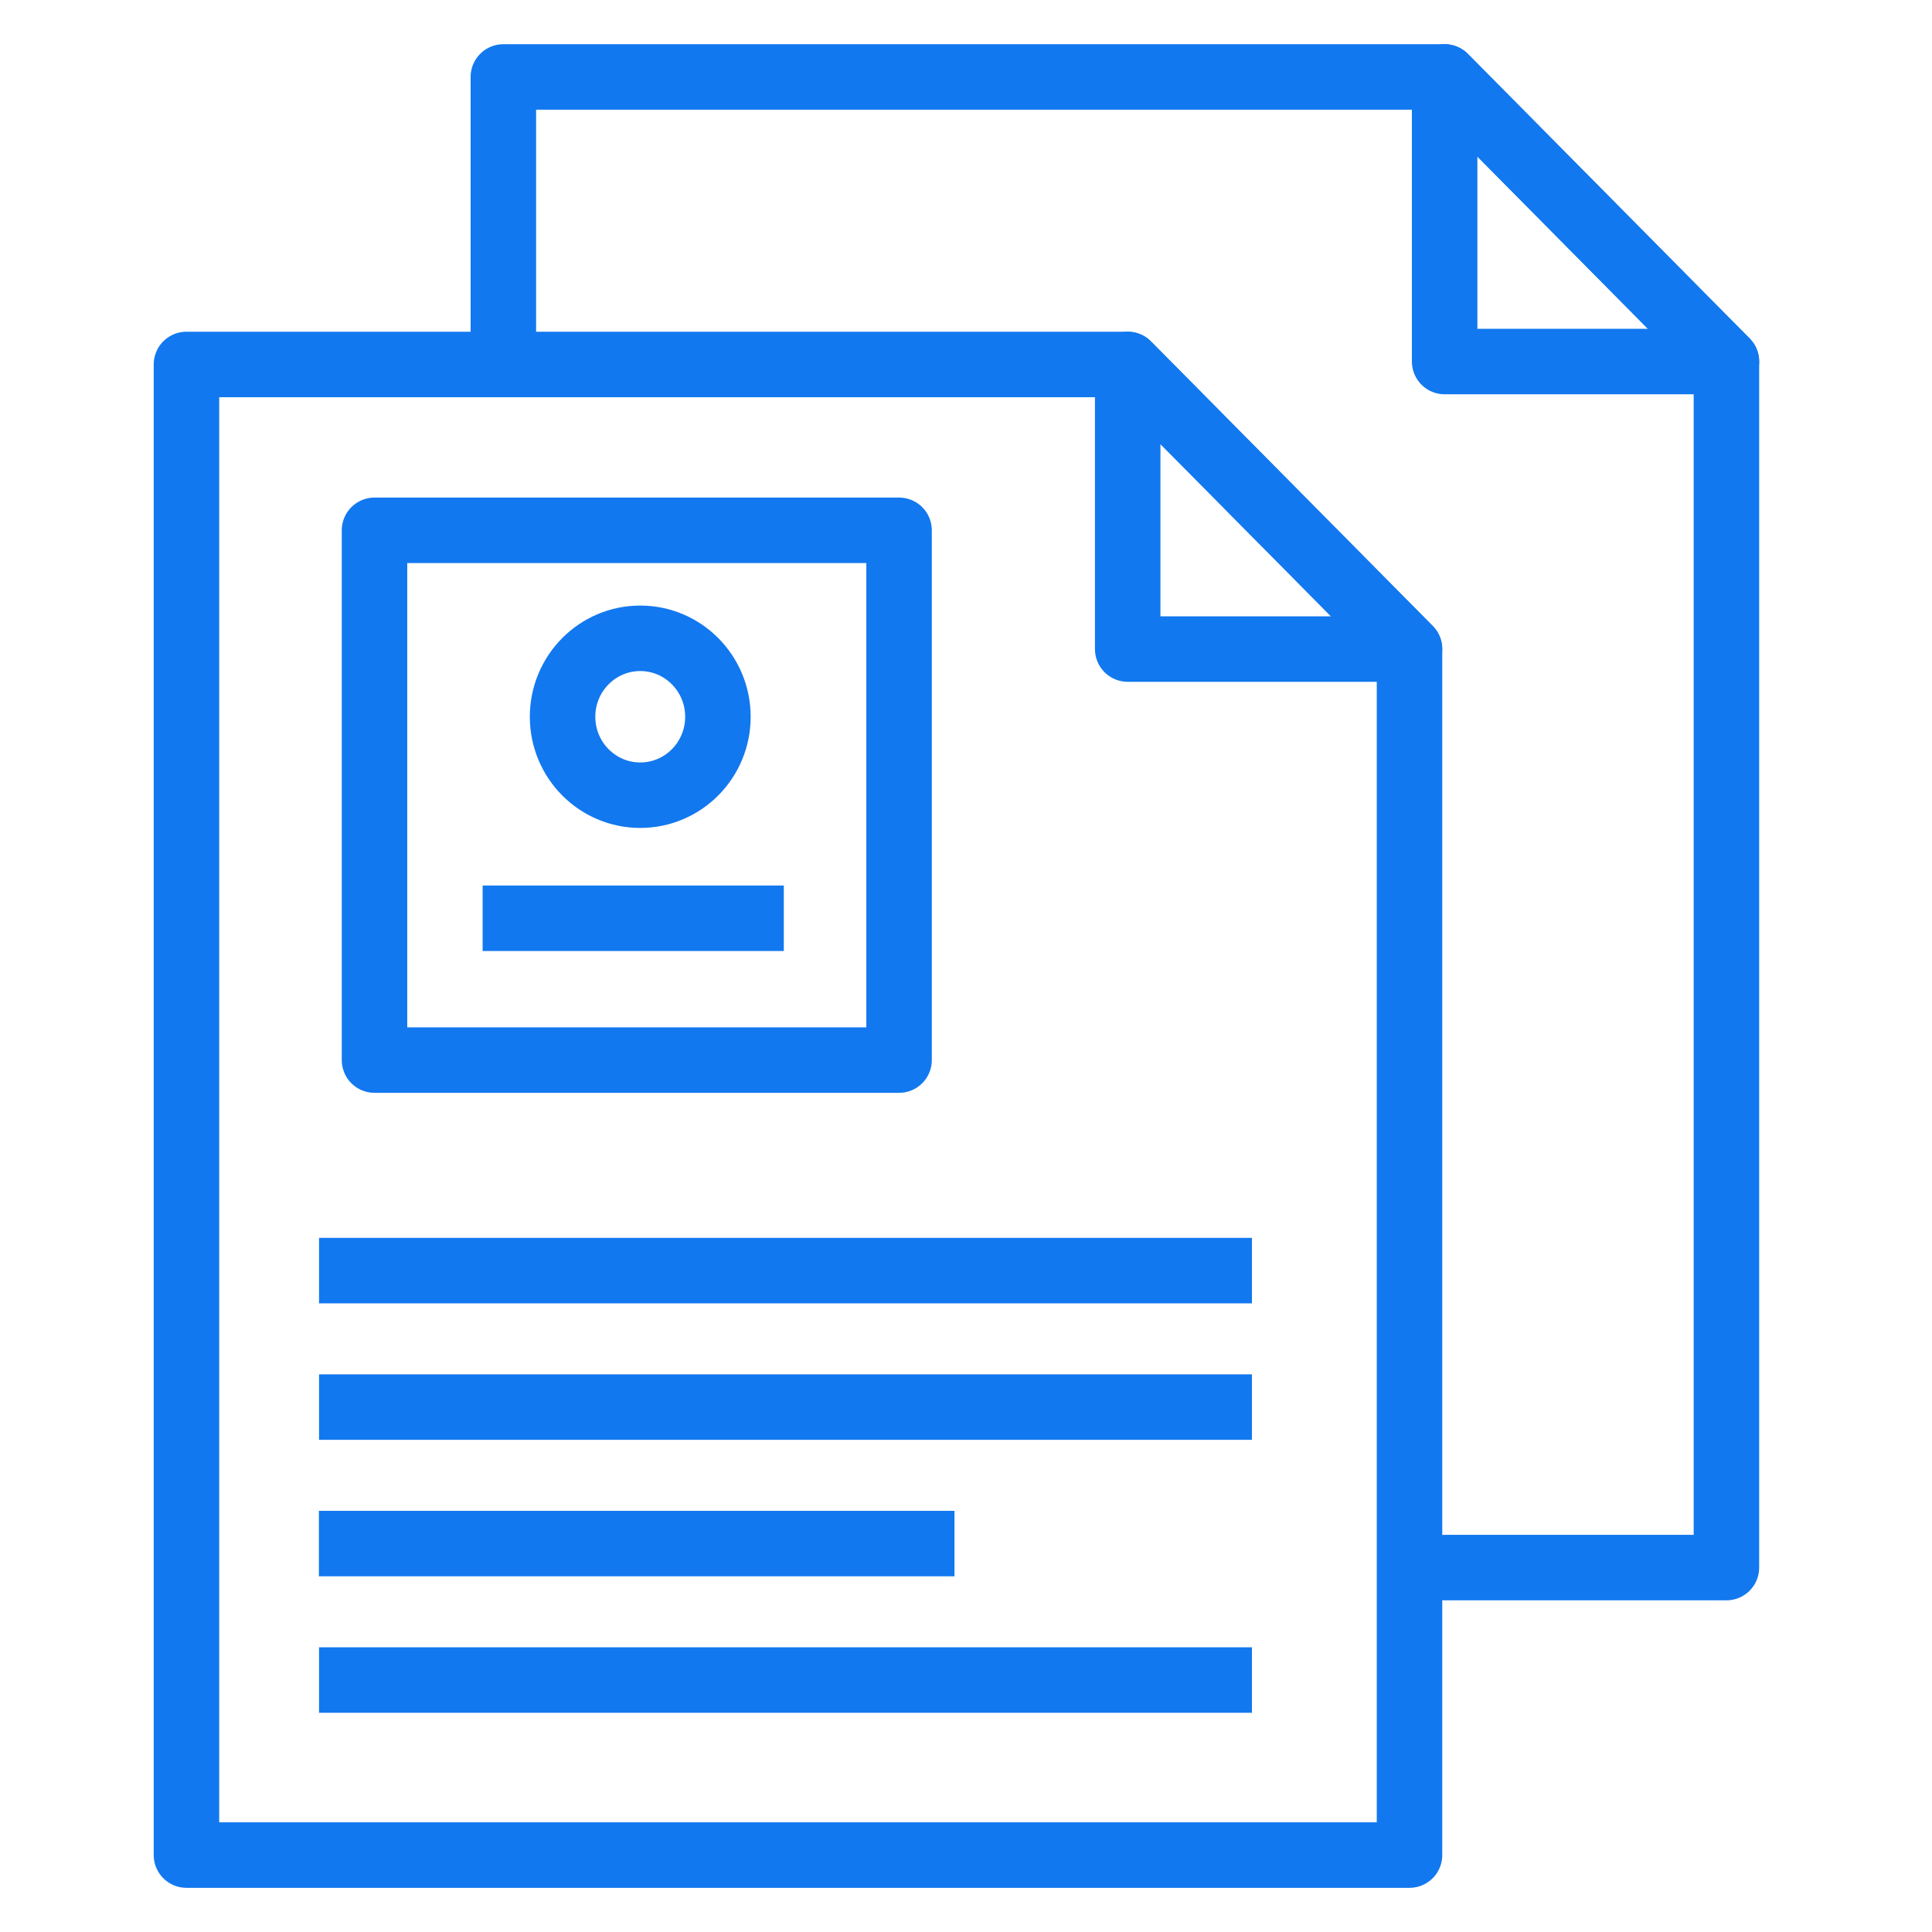 <svg width="59" height="59" viewBox="0 0 59 59" fill="none" xmlns="http://www.w3.org/2000/svg">
<path fill-rule="evenodd" clip-rule="evenodd" d="M43.044 19.821L34.438 11.13V19.821H43.044Z" stroke="#1278EF" stroke-width="2" stroke-miterlimit="1.5" stroke-linecap="round" stroke-linejoin="round"/>
<path fill-rule="evenodd" clip-rule="evenodd" d="M34.439 11.13L43.044 19.821V56.651H5.694V11.13H34.439Z" stroke="#1278EF" stroke-width="2" stroke-miterlimit="1.5" stroke-linecap="round" stroke-linejoin="round"/>
<path d="M27.456 16.195H11.437V32.373H27.456V16.195Z" stroke="#1278EF" stroke-width="2" stroke-miterlimit="1.5" stroke-linecap="round" stroke-linejoin="round"/>
<path d="M10.743 38.803H37.232" stroke="#1278EF" stroke-width="2" stroke-miterlimit="1.5" stroke-linecap="square" stroke-linejoin="round"/>
<path d="M15.739 28.042L22.936 28.042" stroke="#1278EF" stroke-width="2" stroke-miterlimit="1.5" stroke-linecap="square" stroke-linejoin="round"/>
<path d="M19.552 24.284C20.862 24.284 21.924 23.212 21.924 21.889C21.924 20.566 20.862 19.493 19.552 19.493C18.242 19.493 17.18 20.566 17.18 21.889C17.18 23.212 18.242 24.284 19.552 24.284Z" stroke="#1278EF" stroke-width="2" stroke-miterlimit="1.5" stroke-linecap="round" stroke-linejoin="round"/>
<path d="M10.743 42.97H37.232" stroke="#1278EF" stroke-width="2" stroke-miterlimit="1.5" stroke-linecap="square" stroke-linejoin="round"/>
<path d="M10.738 47.138H28.148" stroke="#1278EF" stroke-width="2" stroke-miterlimit="1.5" stroke-linecap="square" stroke-linejoin="round"/>
<path d="M10.743 51.305L37.232 51.305" stroke="#1278EF" stroke-width="2" stroke-miterlimit="1.5" stroke-linecap="square" stroke-linejoin="round"/>
<path fill-rule="evenodd" clip-rule="evenodd" d="M52.722 11.041L44.117 2.35V11.041H52.722Z" stroke="#1278EF" stroke-width="2" stroke-miterlimit="1.5" stroke-linecap="round" stroke-linejoin="round"/>
<path d="M15.372 11.041V2.35H44.117L52.722 11.041V47.871H44.117" stroke="#1278EF" stroke-width="2" stroke-miterlimit="1.5" stroke-linecap="round" stroke-linejoin="round"/>
</svg>
